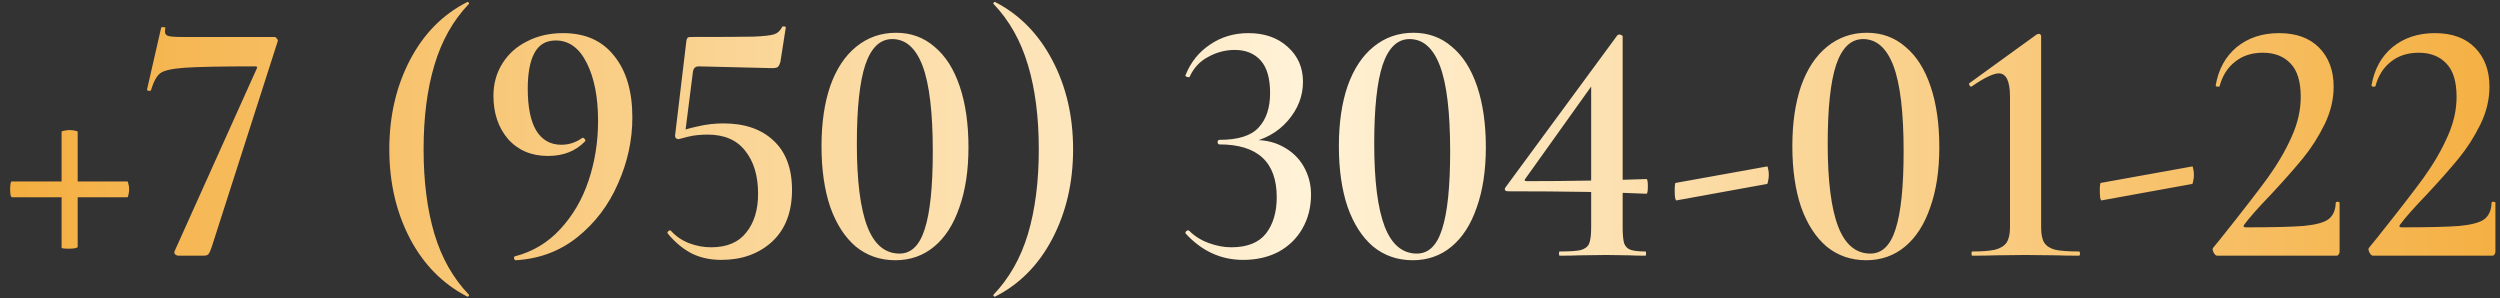 <?xml version="1.0" encoding="UTF-8"?> <svg xmlns="http://www.w3.org/2000/svg" width="176" height="21" viewBox="0 0 176 21" fill="none"><rect x="0" y="0" width="176" height="21" fill="#333333" stroke="none"/><path d="M0.838 13.886C0.805 13.886 0.772 13.829 0.739 13.713C0.723 13.582 0.714 13.443 0.714 13.295C0.714 13.163 0.723 13.048 0.739 12.95C0.755 12.835 0.78 12.777 0.813 12.777H8.967C9 12.777 9.025 12.835 9.041 12.95C9.074 13.065 9.09 13.188 9.09 13.319C9.09 13.467 9.074 13.598 9.041 13.713C9.025 13.829 9 13.886 8.967 13.886H0.838ZM5.469 17.384C5.469 17.417 5.395 17.45 5.247 17.483C5.116 17.499 4.976 17.507 4.828 17.507C4.5 17.507 4.336 17.483 4.336 17.433V9.279C4.336 9.246 4.393 9.222 4.508 9.205C4.64 9.172 4.771 9.156 4.902 9.156C5.05 9.156 5.182 9.172 5.297 9.205C5.412 9.222 5.469 9.246 5.469 9.279V17.384ZM14.89 17.433C14.808 17.663 14.734 17.819 14.669 17.901C14.603 17.967 14.488 18 14.324 18H12.575C12.476 18 12.394 17.967 12.328 17.901C12.263 17.836 12.254 17.754 12.304 17.655L18.068 4.845C18.134 4.73 18.101 4.672 17.97 4.672C15.539 4.672 13.872 4.705 12.969 4.771C12.082 4.837 11.515 4.968 11.269 5.165C11.023 5.362 10.809 5.756 10.629 6.348C10.629 6.38 10.596 6.397 10.53 6.397C10.481 6.397 10.431 6.389 10.382 6.372C10.349 6.339 10.341 6.307 10.357 6.274L11.343 1.963C11.359 1.913 11.417 1.897 11.515 1.913C11.614 1.913 11.655 1.938 11.639 1.987C11.622 2.053 11.614 2.135 11.614 2.234C11.614 2.381 11.688 2.48 11.836 2.529C12 2.578 12.32 2.603 12.796 2.603H19.325C19.39 2.603 19.448 2.644 19.497 2.726C19.563 2.808 19.579 2.874 19.546 2.923L14.89 17.433ZM27.407 10.511C27.407 8.179 27.892 6.085 28.86 4.229C29.829 2.373 31.176 1.01 32.901 0.14C32.934 0.123 32.966 0.14 32.999 0.189C33.032 0.222 33.032 0.255 32.999 0.287C31.899 1.437 31.094 2.866 30.585 4.574C30.076 6.266 29.821 8.245 29.821 10.511C29.821 12.777 30.076 14.765 30.585 16.473C31.094 18.164 31.899 19.585 32.999 20.735C33.032 20.751 33.032 20.784 32.999 20.833C32.966 20.882 32.934 20.899 32.901 20.882C31.176 19.995 29.829 18.632 28.86 16.793C27.892 14.937 27.407 12.843 27.407 10.511ZM38.581 10.979C37.415 10.979 36.479 10.585 35.773 9.797C35.083 8.992 34.738 7.974 34.738 6.742C34.738 5.888 34.952 5.124 35.379 4.451C35.806 3.777 36.389 3.26 37.128 2.899C37.867 2.521 38.705 2.332 39.641 2.332C41.201 2.332 42.4 2.866 43.237 3.933C44.091 4.984 44.518 6.43 44.518 8.269C44.518 9.862 44.182 11.414 43.508 12.925C42.851 14.436 41.899 15.693 40.651 16.694C39.419 17.68 37.974 18.222 36.315 18.32C36.249 18.32 36.208 18.279 36.192 18.197C36.175 18.115 36.192 18.066 36.241 18.049C37.506 17.721 38.573 17.08 39.444 16.128C40.33 15.175 40.996 14.034 41.439 12.704C41.883 11.373 42.104 9.977 42.104 8.516C42.104 6.857 41.841 5.502 41.316 4.451C40.79 3.383 40.059 2.849 39.123 2.849C38.434 2.849 37.933 3.145 37.621 3.736C37.309 4.311 37.153 5.149 37.153 6.249C37.153 7.53 37.35 8.507 37.744 9.181C38.154 9.854 38.746 10.191 39.517 10.191C40.043 10.191 40.528 10.035 40.971 9.723L41.02 9.698C41.086 9.698 41.135 9.731 41.168 9.797C41.217 9.862 41.225 9.912 41.193 9.944C40.536 10.634 39.665 10.979 38.581 10.979ZM47.777 9.797C47.694 9.797 47.629 9.772 47.58 9.723C47.53 9.657 47.514 9.583 47.53 9.501L48.319 2.899C48.335 2.784 48.36 2.71 48.392 2.677C48.425 2.628 48.507 2.603 48.639 2.603C50.872 2.603 52.35 2.595 53.073 2.578C53.812 2.546 54.297 2.488 54.527 2.406C54.757 2.324 54.937 2.151 55.069 1.889C55.085 1.856 55.134 1.848 55.216 1.864C55.298 1.864 55.331 1.897 55.315 1.963L54.945 4.328C54.896 4.525 54.83 4.656 54.748 4.722C54.683 4.771 54.543 4.796 54.33 4.796L49.181 4.672C48.967 4.672 48.836 4.787 48.787 5.017L48.22 9.476L47.777 9.797ZM47.235 16.251C47.58 16.629 47.998 16.916 48.491 17.113C49 17.31 49.526 17.409 50.068 17.409C51.168 17.409 51.989 17.064 52.531 16.374C53.09 15.684 53.369 14.773 53.369 13.64C53.369 12.375 53.065 11.365 52.457 10.61C51.866 9.854 50.987 9.476 49.821 9.476C49.296 9.476 48.836 9.526 48.442 9.624C48.048 9.723 47.826 9.78 47.777 9.797C47.76 9.797 47.752 9.772 47.752 9.723C47.752 9.641 47.76 9.558 47.777 9.476C47.809 9.378 47.834 9.304 47.85 9.255C48.195 9.123 48.639 9 49.181 8.885C49.739 8.754 50.322 8.688 50.93 8.688C52.424 8.688 53.599 9.09 54.453 9.895C55.323 10.7 55.758 11.858 55.758 13.369C55.758 14.929 55.29 16.144 54.354 17.015C53.418 17.869 52.227 18.296 50.782 18.296C50.01 18.296 49.32 18.148 48.713 17.852C48.105 17.54 47.538 17.072 47.013 16.448L46.988 16.399C46.988 16.333 47.021 16.284 47.087 16.251C47.153 16.202 47.202 16.202 47.235 16.251ZM63.032 18.32C61.964 18.32 61.036 18 60.248 17.36C59.476 16.703 58.877 15.775 58.45 14.576C58.039 13.36 57.834 11.932 57.834 10.289C57.834 8.663 58.039 7.251 58.45 6.052C58.877 4.853 59.484 3.933 60.273 3.293C61.077 2.636 62.013 2.307 63.081 2.307C64.132 2.307 65.035 2.636 65.791 3.293C66.563 3.933 67.154 4.861 67.564 6.077C67.975 7.292 68.18 8.721 68.18 10.363C68.18 11.989 67.967 13.402 67.54 14.6C67.129 15.799 66.538 16.719 65.766 17.36C64.994 18 64.083 18.32 63.032 18.32ZM63.327 17.852C64.148 17.852 64.74 17.277 65.101 16.128C65.479 14.962 65.668 13.139 65.668 10.659C65.668 7.916 65.429 5.912 64.953 4.648C64.477 3.383 63.763 2.751 62.81 2.751C61.956 2.751 61.324 3.359 60.913 4.574C60.519 5.773 60.322 7.62 60.322 10.117C60.322 12.728 60.568 14.674 61.061 15.955C61.553 17.22 62.309 17.852 63.327 17.852ZM75.546 10.511C75.546 12.843 75.061 14.937 74.092 16.793C73.123 18.649 71.776 20.012 70.052 20.882C70.019 20.899 69.986 20.882 69.954 20.833C69.921 20.8 69.921 20.767 69.954 20.735C71.054 19.585 71.859 18.164 72.368 16.473C72.877 14.765 73.131 12.777 73.131 10.511C73.131 8.245 72.877 6.266 72.368 4.574C71.859 2.866 71.054 1.437 69.954 0.287C69.921 0.271 69.921 0.238 69.954 0.189C69.986 0.14 70.019 0.123 70.052 0.14C71.776 1.026 73.123 2.398 74.092 4.254C75.061 6.093 75.546 8.179 75.546 10.511ZM87.517 18.296C85.957 18.296 84.611 17.68 83.477 16.448L83.453 16.399C83.453 16.333 83.486 16.284 83.551 16.251C83.633 16.202 83.691 16.202 83.724 16.251C84.101 16.629 84.561 16.916 85.103 17.113C85.645 17.31 86.171 17.409 86.68 17.409C87.797 17.409 88.61 17.088 89.119 16.448C89.628 15.791 89.882 14.937 89.882 13.886C89.882 11.406 88.536 10.166 85.842 10.166C85.777 10.166 85.736 10.117 85.719 10.018C85.719 9.903 85.76 9.846 85.842 9.846C87.156 9.846 88.076 9.558 88.601 8.984C89.143 8.409 89.414 7.596 89.414 6.545C89.414 5.51 89.193 4.746 88.749 4.254C88.306 3.761 87.698 3.515 86.926 3.515C86.269 3.515 85.645 3.679 85.054 4.007C84.463 4.319 84.028 4.787 83.748 5.412C83.748 5.428 83.724 5.436 83.674 5.436C83.625 5.436 83.568 5.42 83.502 5.387C83.453 5.354 83.436 5.329 83.453 5.313C83.814 4.393 84.389 3.671 85.177 3.145C85.966 2.603 86.869 2.332 87.887 2.332C89.02 2.332 89.94 2.652 90.646 3.293C91.369 3.933 91.73 4.755 91.73 5.756C91.73 6.758 91.377 7.67 90.671 8.491C89.965 9.312 89.02 9.838 87.838 10.068L87.887 9.87C88.807 9.805 89.595 9.944 90.252 10.289C90.925 10.634 91.434 11.11 91.779 11.718C92.124 12.326 92.297 12.983 92.297 13.689C92.297 14.592 92.091 15.397 91.681 16.103C91.287 16.793 90.728 17.335 90.006 17.729C89.283 18.107 88.454 18.296 87.517 18.296ZM99.455 18.32C98.387 18.32 97.46 18 96.671 17.36C95.899 16.703 95.3 15.775 94.873 14.576C94.462 13.36 94.257 11.932 94.257 10.289C94.257 8.663 94.462 7.251 94.873 6.052C95.3 4.853 95.907 3.933 96.696 3.293C97.501 2.636 98.437 2.307 99.504 2.307C100.555 2.307 101.459 2.636 102.214 3.293C102.986 3.933 103.577 4.861 103.988 6.077C104.398 7.292 104.604 8.721 104.604 10.363C104.604 11.989 104.39 13.402 103.963 14.6C103.553 15.799 102.961 16.719 102.189 17.36C101.418 18 100.506 18.32 99.455 18.32ZM99.751 17.852C100.572 17.852 101.163 17.277 101.524 16.128C101.902 14.962 102.091 13.139 102.091 10.659C102.091 7.916 101.853 5.912 101.376 4.648C100.9 3.383 100.186 2.751 99.233 2.751C98.379 2.751 97.747 3.359 97.336 4.574C96.942 5.773 96.745 7.62 96.745 10.117C96.745 12.728 96.991 14.674 97.484 15.955C97.977 17.22 98.732 17.852 99.751 17.852ZM114.235 16.005C114.235 16.497 114.268 16.867 114.334 17.113C114.416 17.343 114.564 17.499 114.777 17.581C115.007 17.663 115.36 17.704 115.837 17.704C115.869 17.704 115.886 17.754 115.886 17.852C115.886 17.951 115.869 18 115.837 18C115.36 18 114.991 17.992 114.728 17.975L113.102 17.951L111.181 17.975C110.852 17.992 110.392 18 109.801 18C109.768 18 109.752 17.951 109.752 17.852C109.752 17.754 109.768 17.704 109.801 17.704C110.507 17.704 111 17.672 111.279 17.606C111.575 17.524 111.772 17.376 111.87 17.162C111.969 16.933 112.018 16.547 112.018 16.005V5.485L112.979 4.746L107.387 12.58C107.288 12.695 107.329 12.753 107.51 12.753C110.351 12.753 113.151 12.704 115.911 12.605C115.976 12.605 116.009 12.777 116.009 13.122C116.009 13.467 115.976 13.64 115.911 13.64C113.496 13.525 110.244 13.467 106.155 13.467C106.073 13.467 106.007 13.443 105.958 13.393C105.925 13.328 105.933 13.262 105.983 13.196L113.866 2.48C113.899 2.447 113.948 2.431 114.014 2.431C114.063 2.431 114.112 2.447 114.161 2.48C114.211 2.496 114.235 2.529 114.235 2.578V16.005ZM118.021 14.108C117.988 14.124 117.956 14.058 117.923 13.911C117.906 13.746 117.898 13.582 117.898 13.418C117.898 13.057 117.923 12.876 117.972 12.876L124.402 11.718C124.435 11.702 124.459 11.759 124.476 11.89C124.508 12.022 124.525 12.162 124.525 12.309C124.525 12.457 124.508 12.597 124.476 12.728C124.459 12.86 124.435 12.933 124.402 12.95L118.021 14.108ZM131.379 18.32C130.312 18.32 129.384 18 128.596 17.36C127.824 16.703 127.224 15.775 126.797 14.576C126.387 13.36 126.181 11.932 126.181 10.289C126.181 8.663 126.387 7.251 126.797 6.052C127.224 4.853 127.832 3.933 128.62 3.293C129.425 2.636 130.361 2.307 131.429 2.307C132.48 2.307 133.383 2.636 134.139 3.293C134.91 3.933 135.502 4.861 135.912 6.077C136.323 7.292 136.528 8.721 136.528 10.363C136.528 11.989 136.315 13.402 135.888 14.6C135.477 15.799 134.886 16.719 134.114 17.36C133.342 18 132.431 18.32 131.379 18.32ZM131.675 17.852C132.496 17.852 133.087 17.277 133.449 16.128C133.826 14.962 134.015 13.139 134.015 10.659C134.015 7.916 133.777 5.912 133.301 4.648C132.825 3.383 132.11 2.751 131.158 2.751C130.304 2.751 129.671 3.359 129.261 4.574C128.867 5.773 128.67 7.62 128.67 10.117C128.67 12.728 128.916 14.674 129.409 15.955C129.901 17.22 130.657 17.852 131.675 17.852ZM138.843 18C138.81 18 138.794 17.951 138.794 17.852C138.794 17.754 138.81 17.704 138.843 17.704C139.549 17.704 140.083 17.663 140.445 17.581C140.822 17.483 141.093 17.318 141.257 17.088C141.422 16.842 141.504 16.481 141.504 16.005V6.816C141.504 5.715 141.241 5.165 140.716 5.165C140.338 5.165 139.705 5.469 138.819 6.077L138.769 6.101C138.72 6.101 138.679 6.068 138.646 6.003C138.613 5.921 138.613 5.871 138.646 5.855L143.376 2.431C143.442 2.398 143.499 2.381 143.549 2.381C143.581 2.381 143.614 2.398 143.647 2.431C143.68 2.463 143.696 2.496 143.696 2.529V16.005C143.696 16.497 143.77 16.859 143.918 17.088C144.066 17.318 144.32 17.483 144.682 17.581C145.059 17.663 145.618 17.704 146.357 17.704C146.406 17.704 146.431 17.754 146.431 17.852C146.431 17.951 146.406 18 146.357 18C145.7 18 145.183 17.992 144.805 17.975L142.588 17.951L140.445 17.975C140.05 17.992 139.517 18 138.843 18ZM147.949 14.108C147.916 14.124 147.883 14.058 147.85 13.911C147.834 13.746 147.826 13.582 147.826 13.418C147.826 13.057 147.85 12.876 147.9 12.876L154.329 11.718C154.362 11.702 154.387 11.759 154.403 11.89C154.436 12.022 154.453 12.162 154.453 12.309C154.453 12.457 154.436 12.597 154.403 12.728C154.387 12.86 154.362 12.933 154.329 12.95L147.949 14.108ZM156.085 18C156.002 18 155.92 17.926 155.838 17.778C155.756 17.614 155.748 17.499 155.814 17.433C156.273 16.875 156.487 16.612 156.454 16.645C157.883 14.855 158.95 13.475 159.657 12.506C160.363 11.521 160.921 10.56 161.332 9.624C161.759 8.688 161.972 7.752 161.972 6.816C161.972 5.748 161.734 4.968 161.258 4.475C160.782 3.966 160.133 3.712 159.312 3.712C158.523 3.712 157.866 3.925 157.341 4.352C156.815 4.763 156.454 5.338 156.257 6.077C156.257 6.093 156.224 6.101 156.158 6.101C156.027 6.101 155.97 6.068 155.986 6.003C156.183 4.87 156.676 3.974 157.464 3.318C158.269 2.661 159.262 2.332 160.445 2.332C161.66 2.332 162.605 2.677 163.278 3.367C163.951 4.057 164.288 4.968 164.288 6.101C164.288 7.005 164.074 7.891 163.647 8.762C163.22 9.632 162.711 10.429 162.12 11.152C161.529 11.874 160.773 12.728 159.854 13.713C158.967 14.633 158.343 15.339 157.981 15.832C157.916 15.947 157.957 16.005 158.105 16.005C159.977 16.005 161.332 15.972 162.169 15.906C163.023 15.824 163.606 15.668 163.918 15.438C164.247 15.192 164.419 14.806 164.436 14.28C164.436 14.231 164.477 14.206 164.559 14.206C164.658 14.206 164.707 14.231 164.707 14.28V17.729C164.707 17.795 164.682 17.86 164.633 17.926C164.6 17.975 164.551 18 164.485 18H156.085ZM167.055 18C166.973 18 166.891 17.926 166.808 17.778C166.726 17.614 166.718 17.499 166.784 17.433C167.244 16.875 167.457 16.612 167.424 16.645C168.853 14.855 169.921 13.475 170.627 12.506C171.333 11.521 171.891 10.56 172.302 9.624C172.729 8.688 172.943 7.752 172.943 6.816C172.943 5.748 172.704 4.968 172.228 4.475C171.752 3.966 171.103 3.712 170.282 3.712C169.494 3.712 168.837 3.925 168.311 4.352C167.786 4.763 167.424 5.338 167.227 6.077C167.227 6.093 167.194 6.101 167.129 6.101C166.997 6.101 166.94 6.068 166.956 6.003C167.153 4.87 167.646 3.974 168.434 3.318C169.239 2.661 170.233 2.332 171.415 2.332C172.631 2.332 173.575 2.677 174.248 3.367C174.922 4.057 175.258 4.968 175.258 6.101C175.258 7.005 175.045 7.891 174.618 8.762C174.191 9.632 173.682 10.429 173.09 11.152C172.499 11.874 171.744 12.728 170.824 13.713C169.937 14.633 169.313 15.339 168.952 15.832C168.886 15.947 168.927 16.005 169.075 16.005C170.947 16.005 172.302 15.972 173.14 15.906C173.994 15.824 174.577 15.668 174.889 15.438C175.217 15.192 175.39 14.806 175.406 14.28C175.406 14.231 175.447 14.206 175.529 14.206C175.628 14.206 175.677 14.231 175.677 14.28V17.729C175.677 17.795 175.652 17.86 175.603 17.926C175.57 17.975 175.521 18 175.455 18H167.055Z" fill="url(#paint0_linear_61_106)"></path><defs><linearGradient id="paint0_linear_61_106" x1="0" y1="10" x2="178" y2="10" gradientUnits="userSpaceOnUse"><stop stop-color="#F4AE3F"></stop><stop offset="0.514" stop-color="#FFF2D7"></stop><stop offset="1" stop-color="#F4AE3F"></stop></linearGradient></defs></svg> 